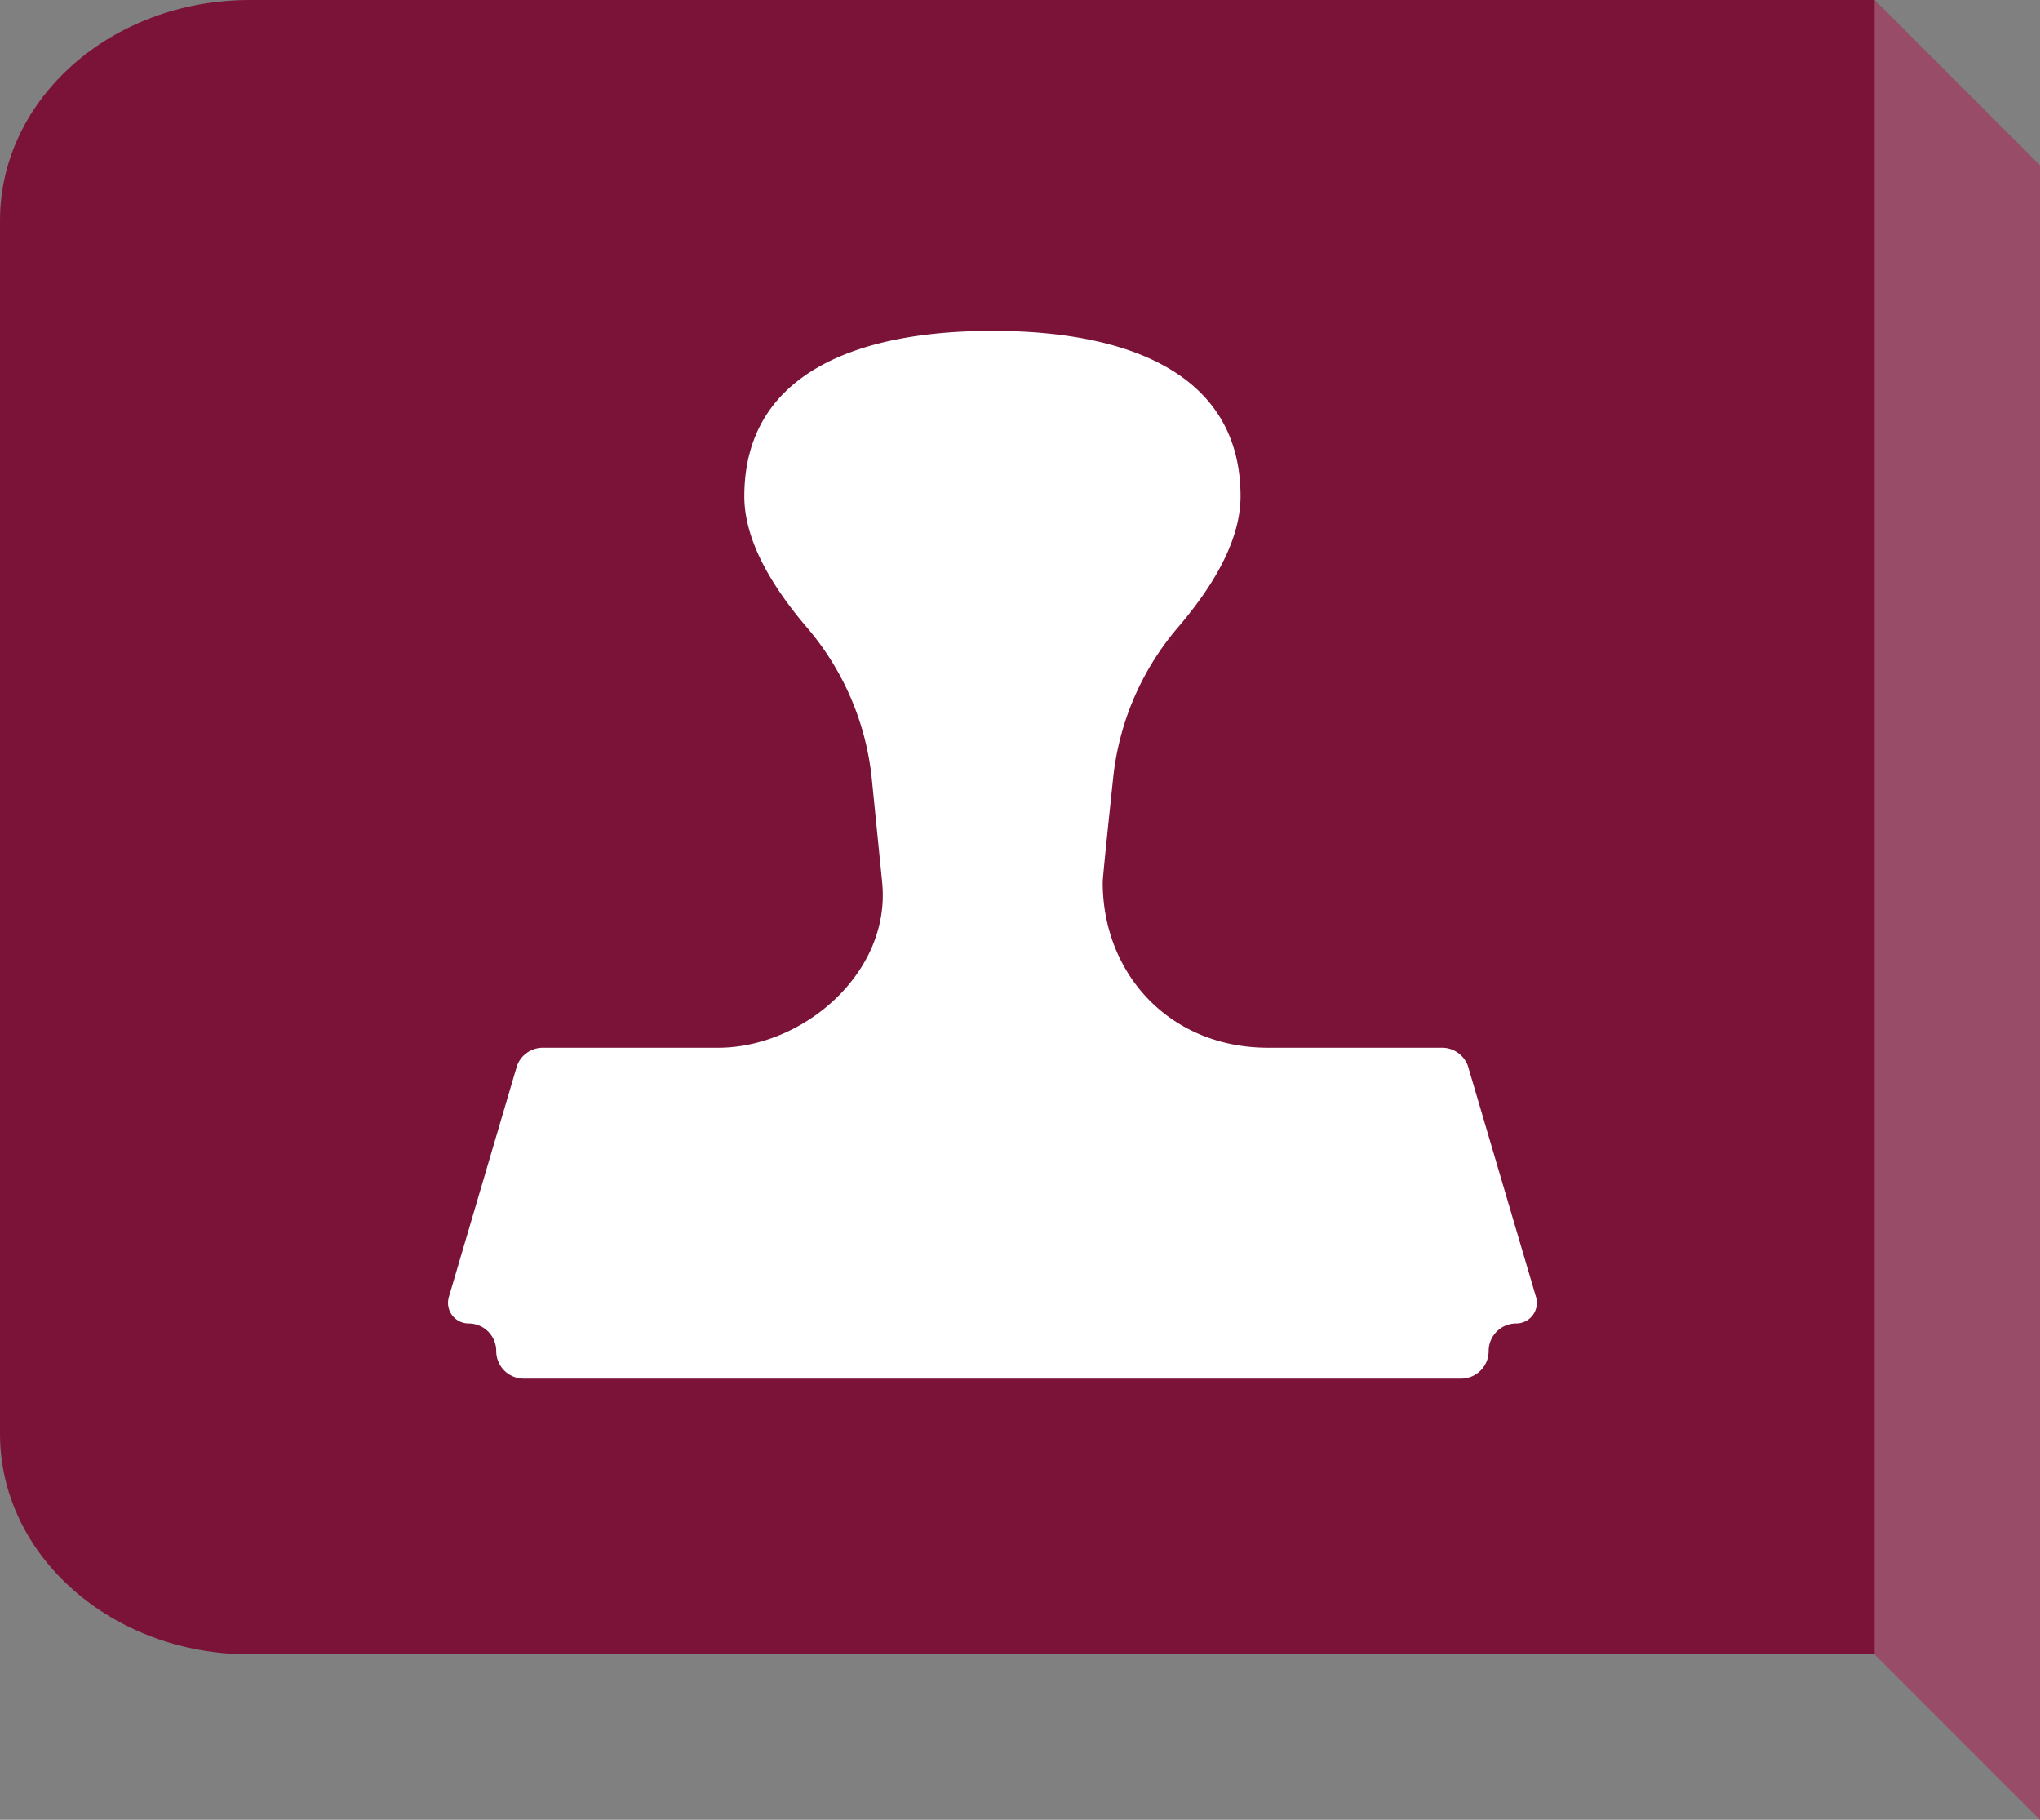 <svg xmlns="http://www.w3.org/2000/svg" width="37" height="33" viewBox="0 0 37 33">
    <rect x="0" y="0" width="37" height="33" fill="#808080" stroke="none"/>
    <g fill="none" fill-rule="evenodd">
        <path fill="#7A1337" d="M0 4c0-2.21 2.025-4 4.533-4H34v30H4.533C2.029 30 0 28.213 0 26V4zM34 0l3 3v30l-3-3z"/>
        <path fill="#F9F9F9" fill-opacity=".25" d="M34 0l3 3v30l-3-3z" style="mix-blend-mode:lighten"/>
        <path fill="#FFF" d="M27.859 23.52l-1.237-4.196a.5.5 0 0 0-.469-.324H23c-1.788 0-3-1.343-3-3 0-.066.062-.69.187-1.868a5 5 0 0 1 1.176-2.753C22.12 10.493 22.5 9.7 22.5 9c0-2.21-2.015-3-4.5-3s-4.5.79-4.5 3c0 .7.38 1.493 1.137 2.38a5 5 0 0 1 1.176 2.752L16 16c.165 1.649-1.454 3.015-3 3H9.847a.5.5 0 0 0-.469.324L8.141 23.52A.374.374 0 0 0 8.5 24a.5.5 0 0 1 .5.5.5.5 0 0 0 .5.5h17a.5.5 0 0 0 .5-.5.5.5 0 0 1 .5-.5.374.374 0 0 0 .359-.48z"/>
    </g>
</svg>
